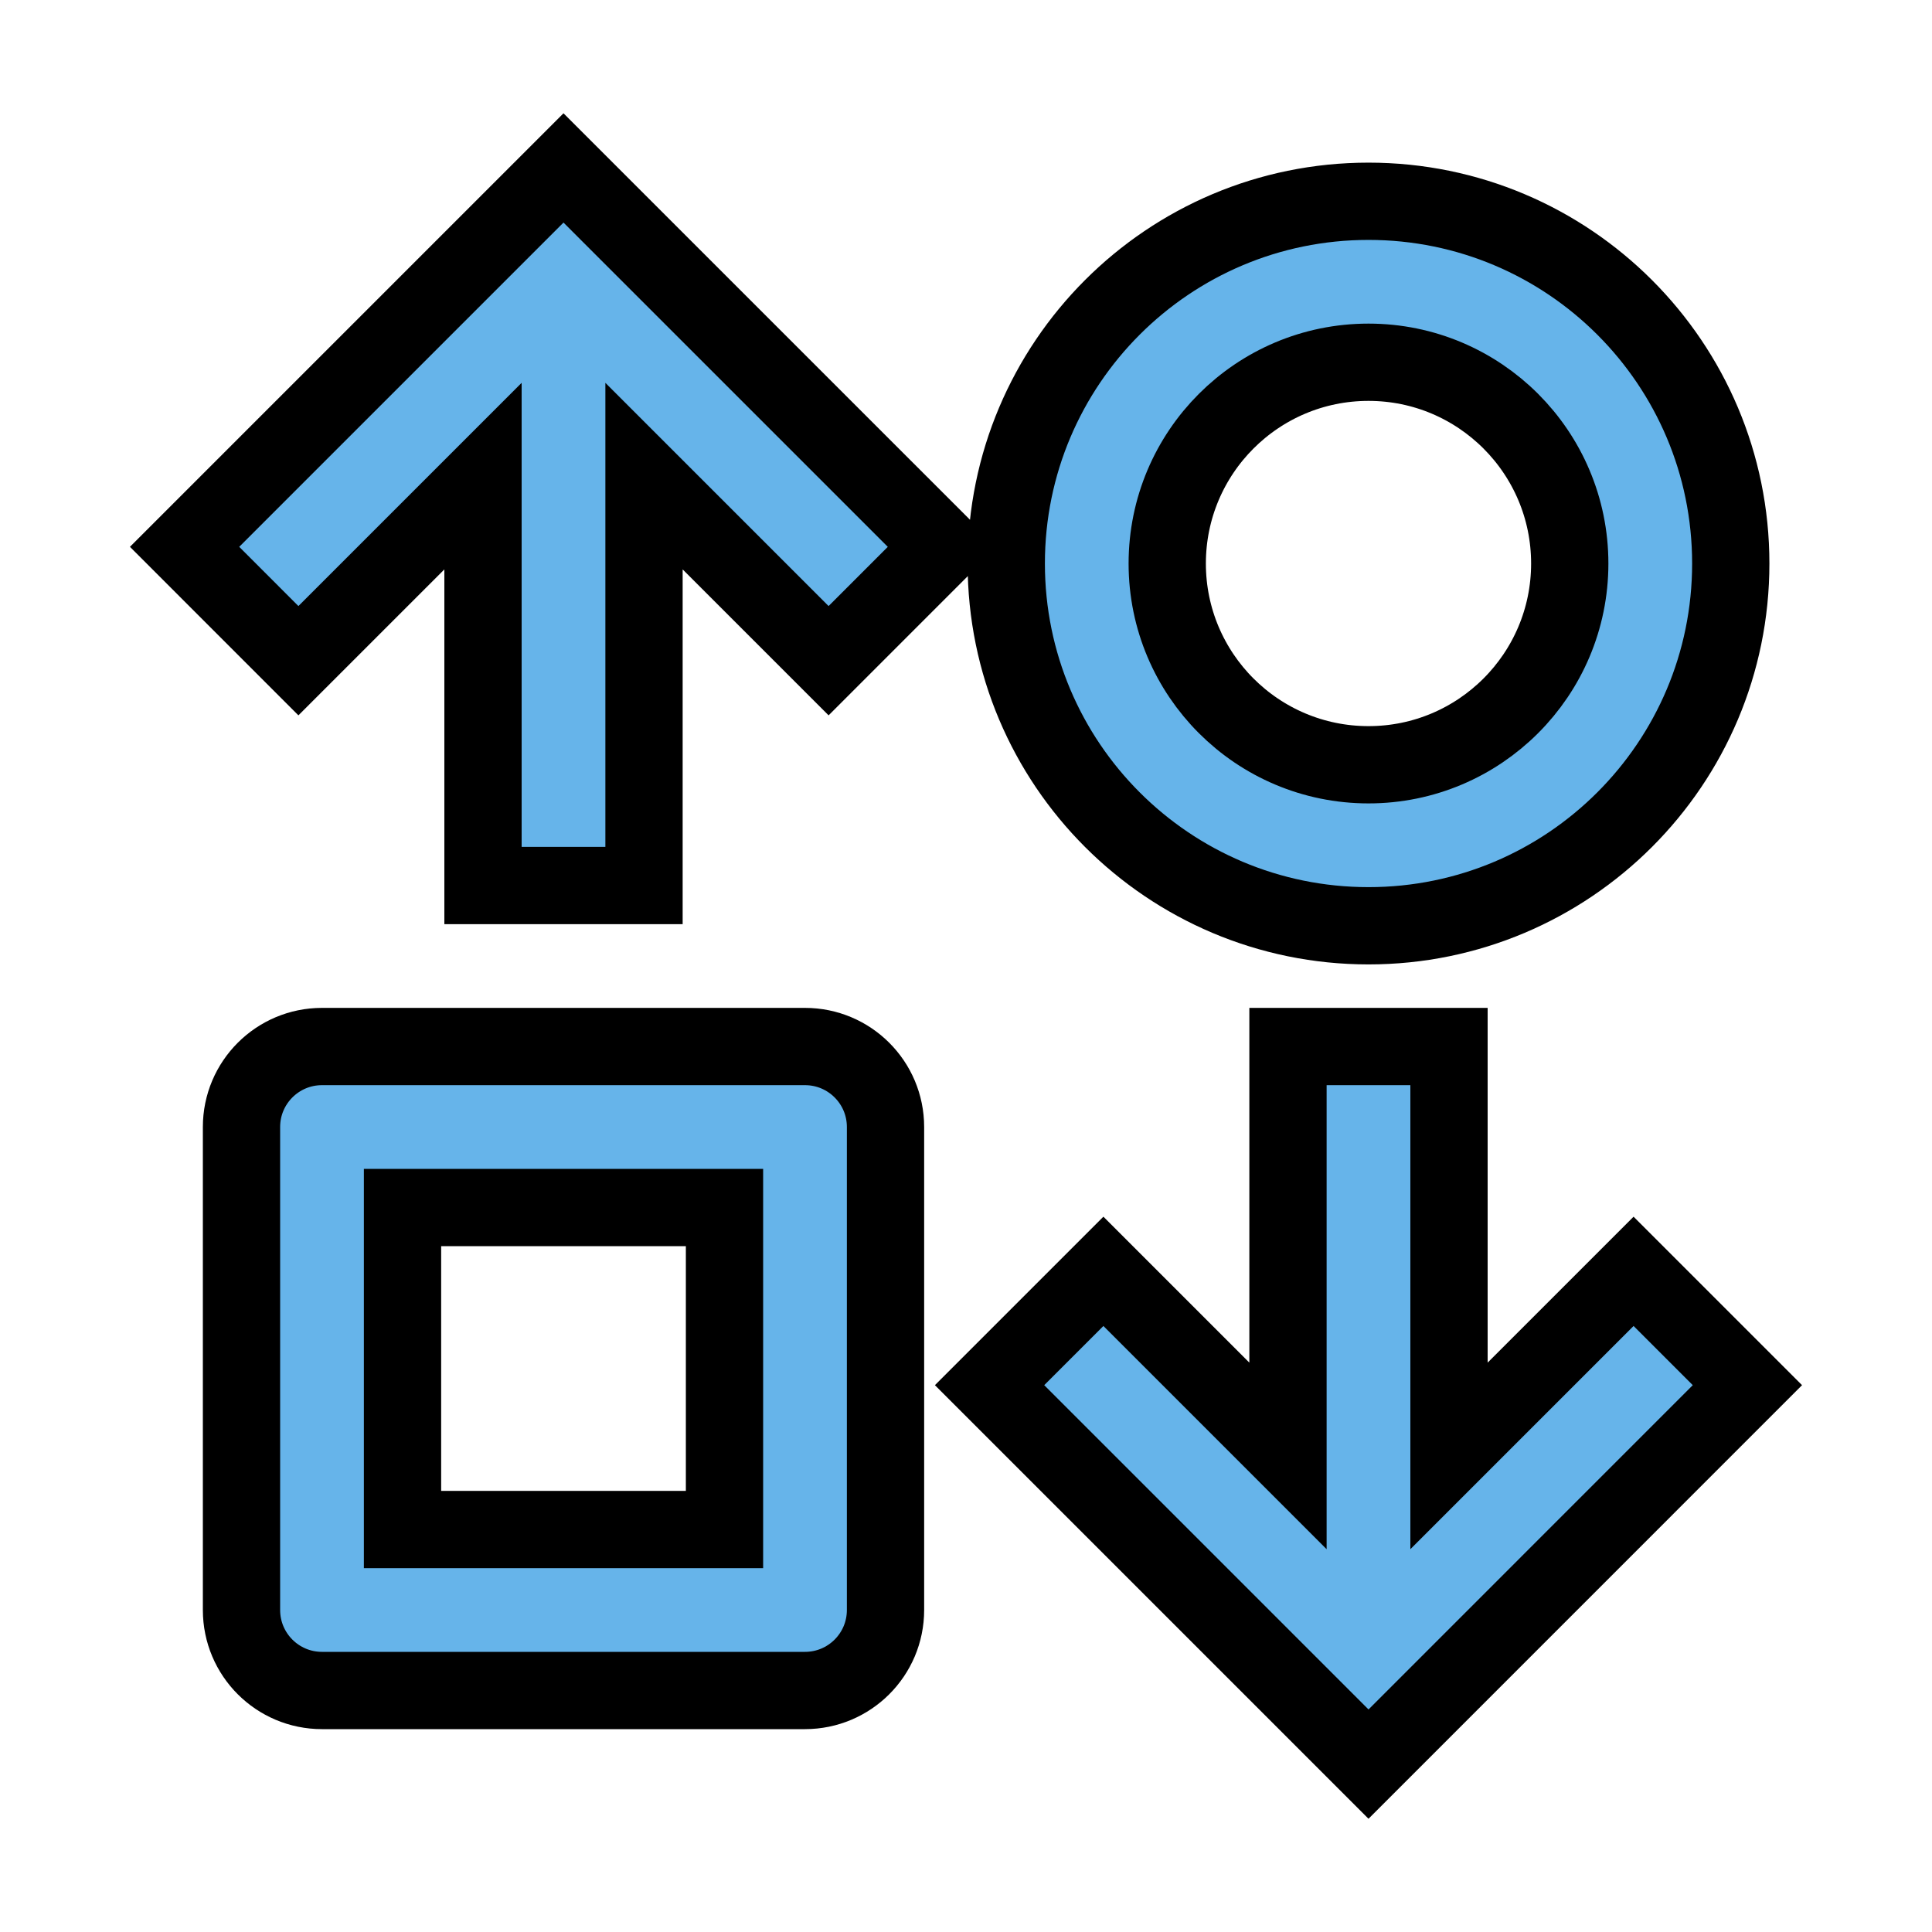 <svg width="50" height="50" viewBox="0 0 50 50" fill="none" xmlns="http://www.w3.org/2000/svg">
<path d="M12.5 12.322L7.723 17.099L4.777 14.152L14.583 4.346L24.39 14.152L21.444 17.099L16.667 12.322L16.667 22.917H12.5V12.322ZM35.417 19.792C38.293 19.792 40.625 17.46 40.625 14.584C40.625 11.707 38.293 9.375 35.417 9.375C32.54 9.375 30.208 11.707 30.208 14.584C30.208 17.46 32.54 19.792 35.417 19.792ZM35.417 23.959C30.239 23.959 26.042 19.761 26.042 14.584C26.042 9.406 30.239 5.209 35.417 5.209C40.594 5.209 44.792 9.406 44.792 14.584C44.792 19.761 40.594 23.959 35.417 23.959ZM45.223 35.848L42.277 32.902L37.5 37.679V27.084H33.333V37.679L28.556 32.902L25.61 35.848L35.417 45.655L45.223 35.848ZM10.417 39.584H18.75L18.75 31.25H10.417V39.584ZM20.833 27.084C21.984 27.084 22.917 28.016 22.917 29.167V41.667C22.917 42.818 21.984 43.75 20.833 43.75H8.333C7.183 43.75 6.25 42.818 6.25 41.667V29.167C6.25 28.016 7.183 27.084 8.333 27.084H20.833Z" fill="#66B4EA" stroke="black" stroke-width="2"/>
</svg>
